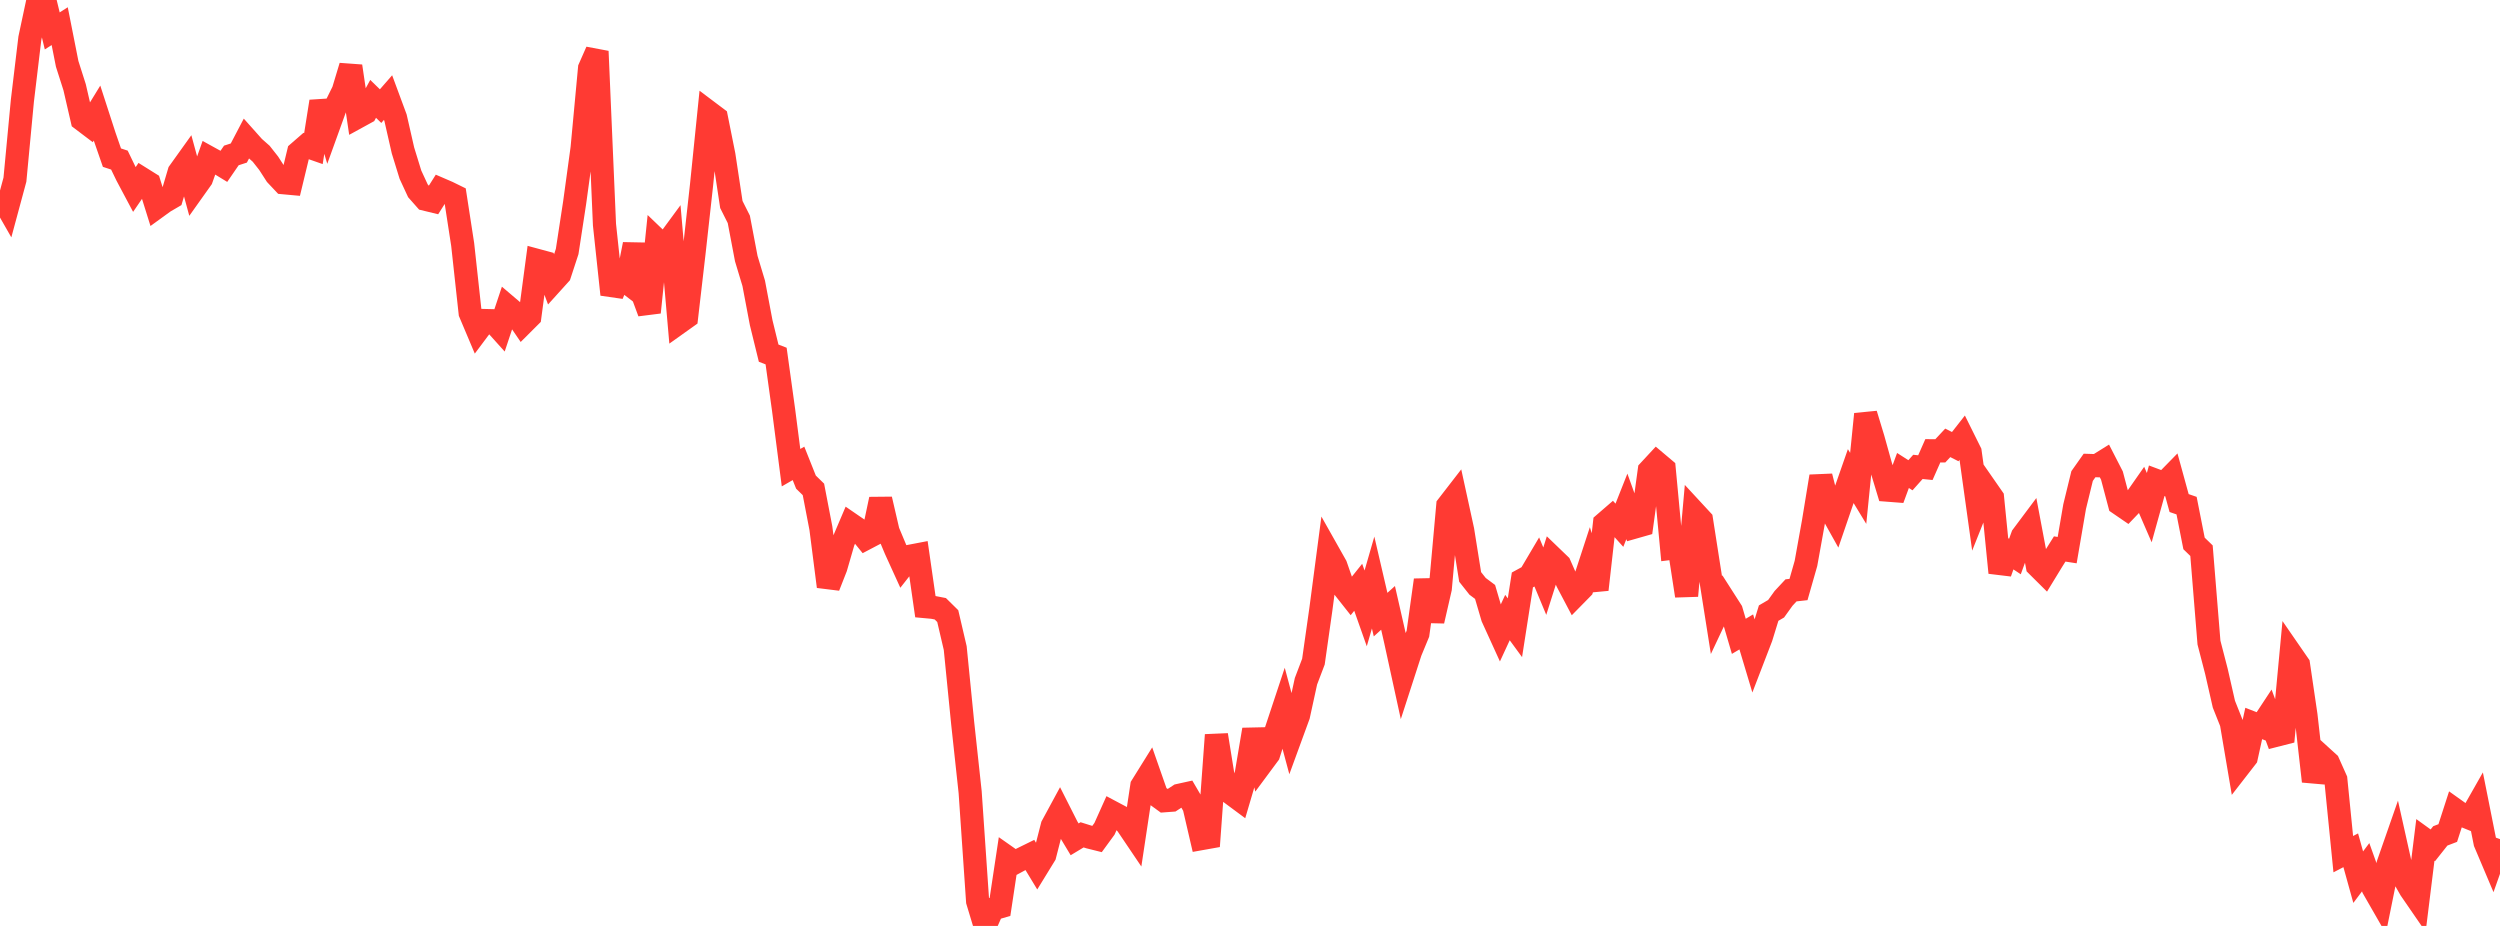 <?xml version="1.0" standalone="no"?>
<!DOCTYPE svg PUBLIC "-//W3C//DTD SVG 1.1//EN" "http://www.w3.org/Graphics/SVG/1.1/DTD/svg11.dtd">

<svg width="135" height="50" viewBox="0 0 135 50" preserveAspectRatio="none" 
  xmlns="http://www.w3.org/2000/svg"
  xmlns:xlink="http://www.w3.org/1999/xlink">


<polyline points="0.0, 10.488 0.403, 11.193 0.806, 9.701 1.209, 5.435 1.612, 2.07 2.015, 0.178 2.418, 0.0 2.821, 1.67 3.224, 1.412 3.627, 3.449 4.03, 4.712 4.433, 6.459 4.836, 6.764 5.239, 6.106 5.642, 7.35 6.045, 8.513 6.448, 8.645 6.851, 9.479 7.254, 10.236 7.657, 9.646 8.06, 9.898 8.463, 11.187 8.866, 10.895 9.269, 10.66 9.672, 9.298 10.075, 8.735 10.478, 10.216 10.881, 9.649 11.284, 8.513 11.687, 8.735 12.09, 8.981 12.493, 8.394 12.896, 8.264 13.299, 7.495 13.701, 7.946 14.104, 8.302 14.507, 8.814 14.91, 9.439 15.313, 9.867 15.716, 9.904 16.119, 8.233 16.522, 7.883 16.925, 8.024 17.328, 5.482 17.731, 6.843 18.134, 5.727 18.537, 4.912 18.94, 3.574 19.343, 6.302 19.746, 6.081 20.149, 5.339 20.552, 5.731 20.955, 5.269 21.358, 6.358 21.761, 8.125 22.164, 9.433 22.567, 10.303 22.97, 10.759 23.373, 10.857 23.776, 10.218 24.179, 10.392 24.582, 10.59 24.985, 13.204 25.388, 16.894 25.791, 17.848 26.194, 17.309 26.597, 17.319 27.0, 17.767 27.403, 16.557 27.806, 16.9 28.209, 17.492 28.612, 17.09 29.015, 14.065 29.418, 14.174 29.821, 15.258 30.224, 14.812 30.627, 13.581 31.03, 10.95 31.433, 8.005 31.836, 3.687 32.239, 2.773 32.642, 12.133 33.045, 15.901 33.448, 14.929 33.851, 15.24 34.254, 13.193 34.657, 15.776 35.06, 16.866 35.463, 12.947 35.866, 13.333 36.269, 12.785 36.672, 17.412 37.075, 17.125 37.478, 13.651 37.881, 10.012 38.284, 6.064 38.687, 6.367 39.09, 8.378 39.493, 11.043 39.896, 11.845 40.299, 13.965 40.701, 15.299 41.104, 17.426 41.507, 19.07 41.91, 19.227 42.313, 22.134 42.716, 25.255 43.119, 25.022 43.522, 26.034 43.925, 26.427 44.328, 28.524 44.731, 31.671 45.134, 30.644 45.537, 29.254 45.94, 28.307 46.343, 28.584 46.746, 29.08 47.149, 28.868 47.552, 26.959 47.955, 28.697 48.358, 29.66 48.761, 30.545 49.164, 30.032 49.567, 29.955 49.97, 32.758 50.373, 32.795 50.776, 32.873 51.179, 33.27 51.582, 34.997 51.985, 39.051 52.388, 42.775 52.791, 48.665 53.194, 50.0 53.597, 49.089 54.0, 48.971 54.403, 46.299 54.806, 46.582 55.209, 46.364 55.612, 46.166 56.015, 46.831 56.418, 46.175 56.821, 44.6 57.224, 43.856 57.627, 44.653 58.03, 45.324 58.433, 45.081 58.836, 45.207 59.239, 45.308 59.642, 44.756 60.045, 43.858 60.448, 44.072 60.851, 44.516 61.254, 45.113 61.657, 42.443 62.06, 41.796 62.463, 42.948 62.866, 43.241 63.269, 43.211 63.672, 42.948 64.075, 42.859 64.478, 43.548 64.881, 45.283 65.284, 45.211 65.687, 39.689 66.09, 42.191 66.493, 42.85 66.896, 43.149 67.299, 41.785 67.701, 39.401 68.104, 41.267 68.507, 40.723 68.91, 39.452 69.313, 38.236 69.716, 39.738 70.119, 38.636 70.522, 36.788 70.925, 35.729 71.328, 32.891 71.731, 29.832 72.134, 30.547 72.537, 31.707 72.94, 32.217 73.343, 31.713 73.746, 32.853 74.149, 31.457 74.552, 33.19 74.955, 32.825 75.358, 34.594 75.761, 36.44 76.164, 35.194 76.567, 34.22 76.97, 31.324 77.373, 33.53 77.776, 31.774 78.179, 27.309 78.582, 26.788 78.985, 28.635 79.388, 31.154 79.791, 31.663 80.194, 31.964 80.597, 33.335 81.0, 34.22 81.403, 33.348 81.806, 33.899 82.209, 31.316 82.612, 31.096 83.015, 30.414 83.418, 31.383 83.821, 30.109 84.224, 30.497 84.627, 31.412 85.03, 32.176 85.433, 31.766 85.836, 30.532 86.239, 31.837 86.642, 28.265 87.045, 27.916 87.448, 28.363 87.851, 27.345 88.254, 28.466 88.657, 28.351 89.06, 25.415 89.463, 24.98 89.866, 25.32 90.269, 29.606 90.672, 29.556 91.075, 32.173 91.478, 27.645 91.881, 28.081 92.284, 30.664 92.687, 33.212 93.09, 32.356 93.493, 32.986 93.896, 34.362 94.299, 34.123 94.701, 35.464 95.104, 34.417 95.507, 33.108 95.91, 32.872 96.313, 32.311 96.716, 31.879 97.119, 31.834 97.522, 30.423 97.925, 28.186 98.328, 25.725 98.731, 27.318 99.134, 28.041 99.537, 26.864 99.94, 25.71 100.343, 26.372 100.746, 22.364 101.149, 23.69 101.552, 25.137 101.955, 26.47 102.358, 26.501 102.761, 25.406 103.164, 25.664 103.567, 25.212 103.97, 25.253 104.373, 24.342 104.776, 24.346 105.179, 23.914 105.582, 24.118 105.985, 23.604 106.388, 24.416 106.791, 27.31 107.194, 26.299 107.597, 26.879 108.0, 30.924 108.403, 29.785 108.806, 30.052 109.209, 28.946 109.612, 28.407 110.015, 30.547 110.418, 30.947 110.821, 30.287 111.224, 29.644 111.627, 29.707 112.03, 27.358 112.433, 25.706 112.836, 25.135 113.239, 25.148 113.642, 24.897 114.045, 25.682 114.448, 27.204 114.851, 27.48 115.254, 27.06 115.657, 26.483 116.06, 27.413 116.463, 25.96 116.866, 26.111 117.269, 25.699 117.672, 27.165 118.075, 27.304 118.478, 29.346 118.881, 29.737 119.284, 34.699 119.687, 36.256 120.09, 38.026 120.493, 39.038 120.896, 41.417 121.299, 40.898 121.701, 39.067 122.104, 39.224 122.507, 38.612 122.91, 39.704 123.313, 39.601 123.716, 35.306 124.119, 35.89 124.522, 38.628 124.925, 42.189 125.328, 40.827 125.731, 41.193 126.134, 42.095 126.537, 46.125 126.94, 45.915 127.343, 47.367 127.746, 46.83 128.149, 47.955 128.552, 48.658 128.955, 46.668 129.358, 45.512 129.761, 47.318 130.164, 48.024 130.567, 48.609 130.97, 45.356 131.373, 45.647 131.776, 45.138 132.179, 44.984 132.582, 43.737 132.985, 44.024 133.388, 44.188 133.791, 43.478 134.194, 45.499 134.597, 46.451 135.0, 45.312" fill="none" stroke="#ff3a33" stroke-width="1.25"/>

</svg>